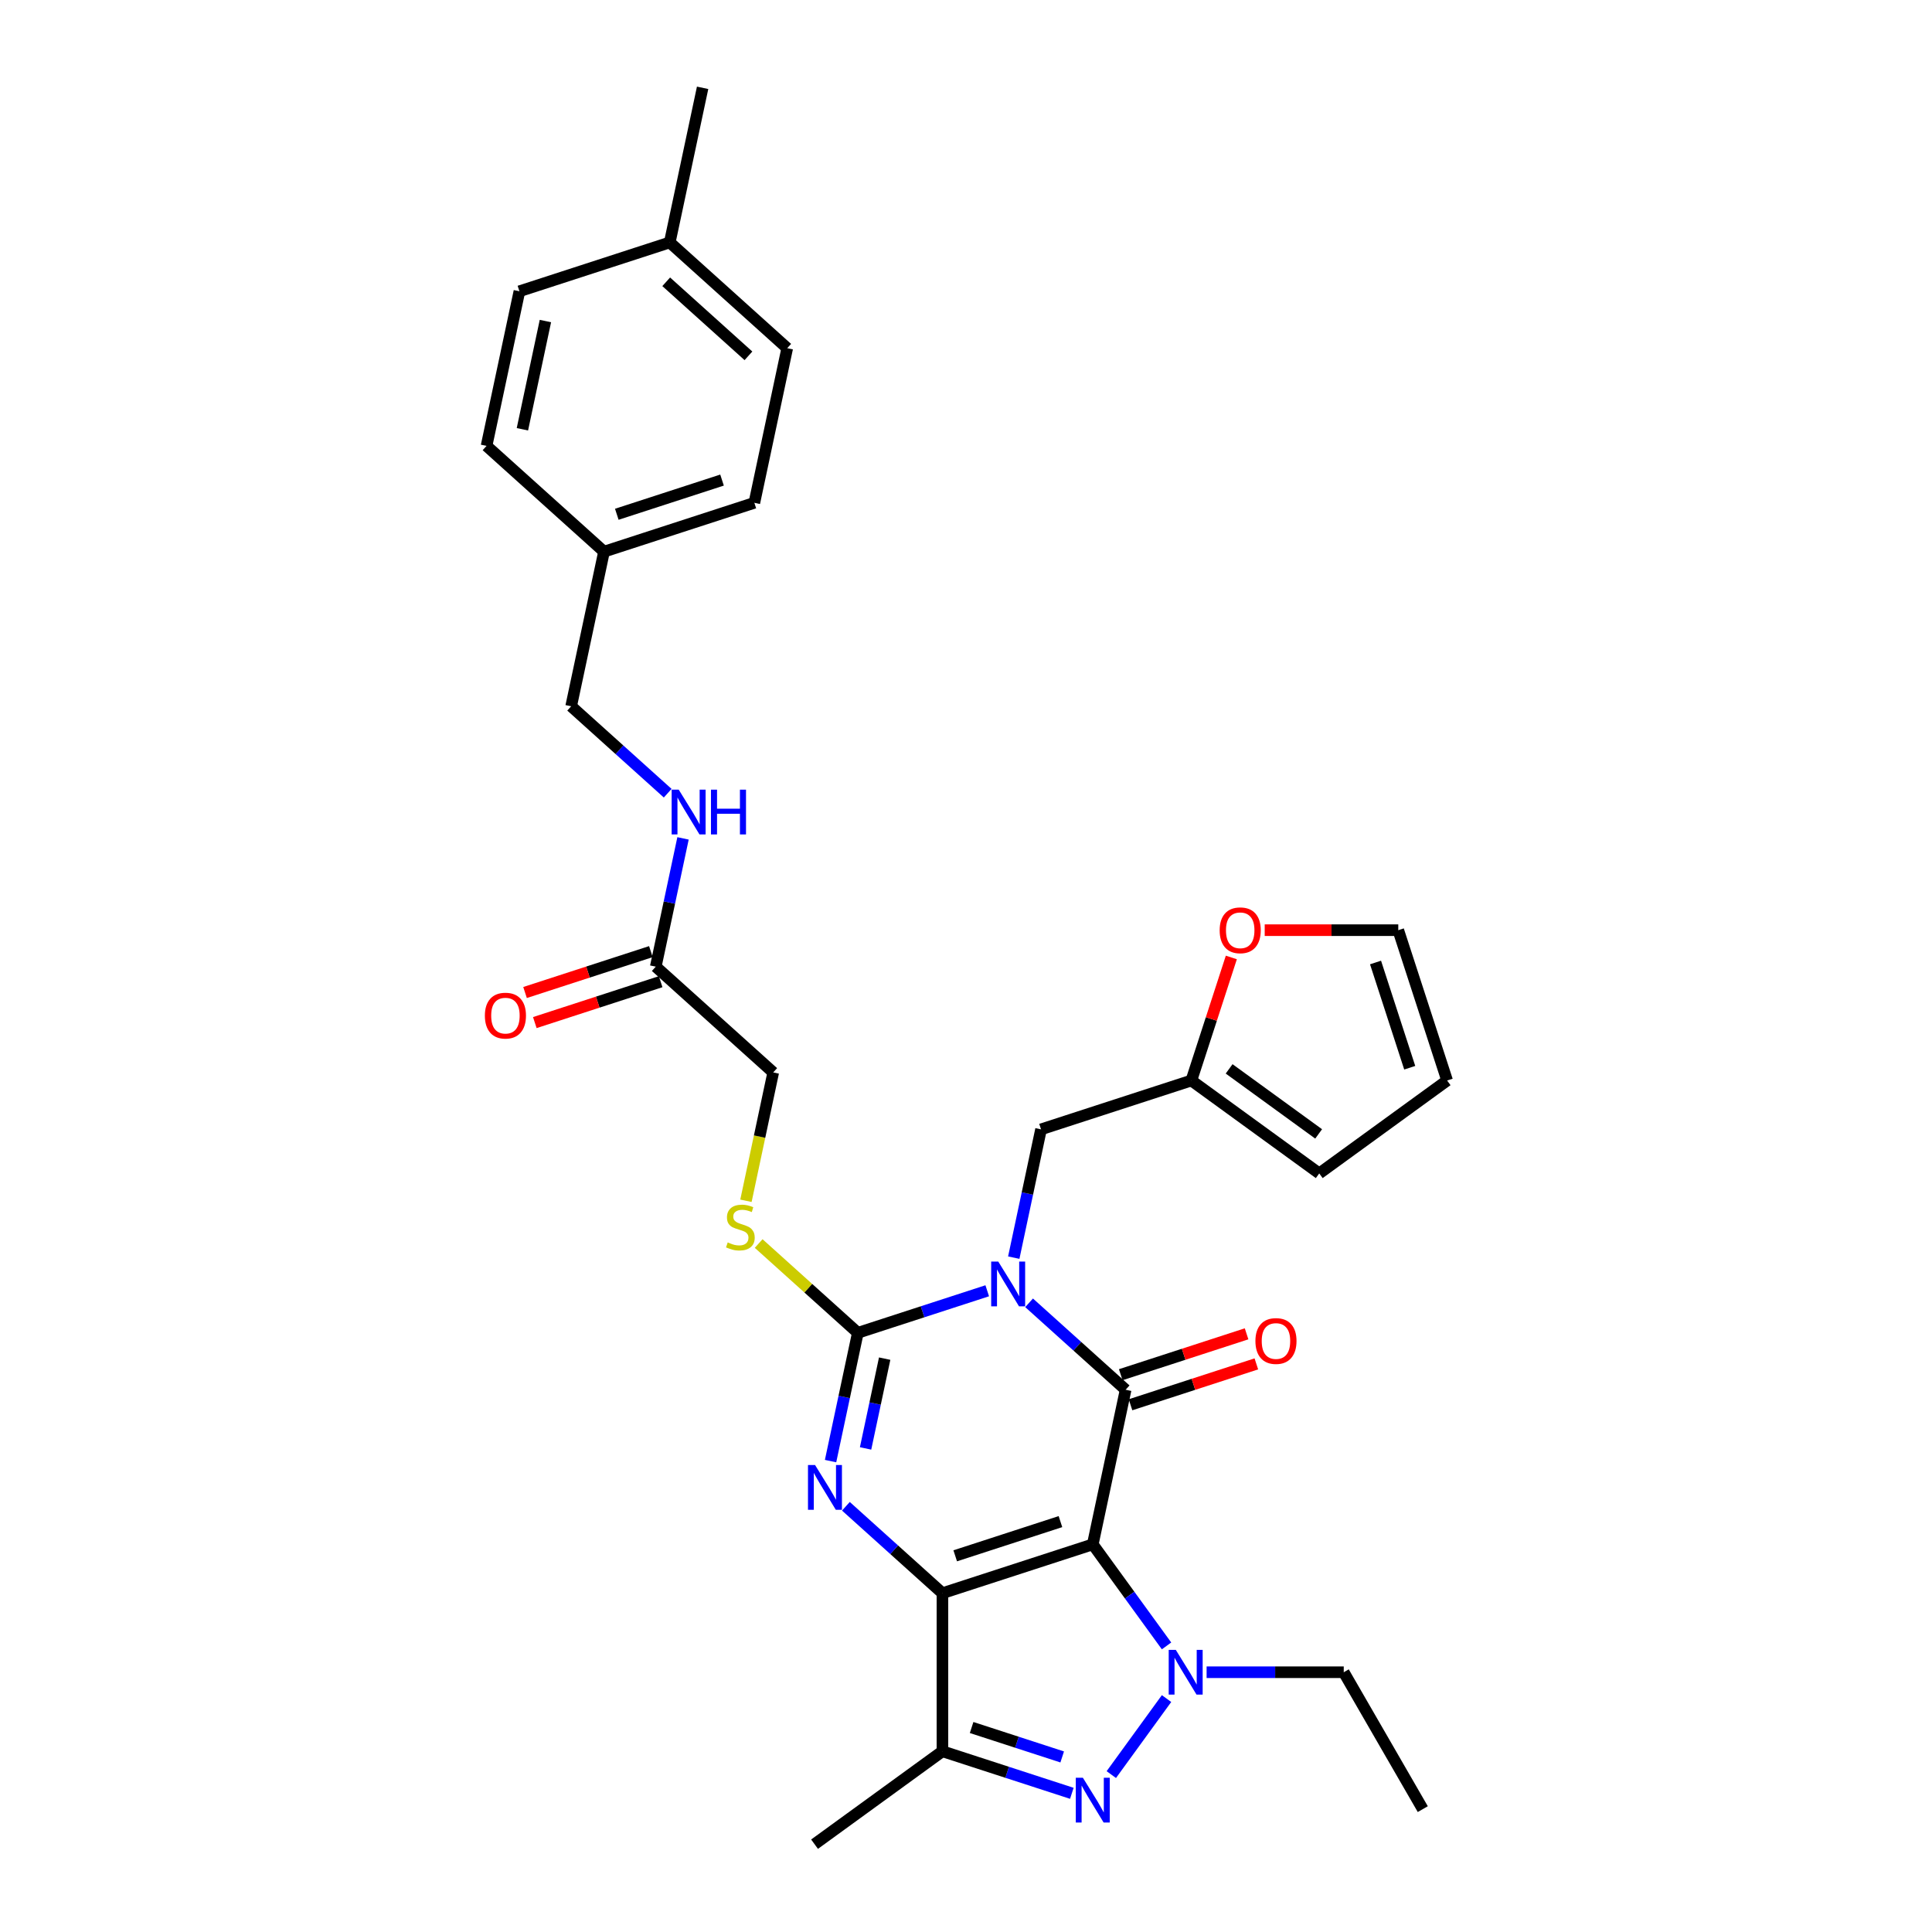 <?xml version='1.0' encoding='iso-8859-1'?>
<svg version='1.1' baseProfile='full'
              xmlns='http://www.w3.org/2000/svg'
                      xmlns:rdkit='http://www.rdkit.org/xml'
                      xmlns:xlink='http://www.w3.org/1999/xlink'
                  xml:space='preserve'
width='1000px' height='1000px' viewBox='0 0 1000 1000'>
<!-- END OF HEADER -->
<rect style='opacity:1.0;fill:#FFFFFF;stroke:none' width='1000' height='1000' x='0' y='0'> </rect>
<path class='bond-0' d='M 565.615,799.356 L 487.803,824.638' style='fill:none;fill-rule:evenodd;stroke:#000000;stroke-width:6px;stroke-linecap:butt;stroke-linejoin:miter;stroke-opacity:1' />
<path class='bond-0' d='M 548.887,787.586 L 494.418,805.284' style='fill:none;fill-rule:evenodd;stroke:#000000;stroke-width:6px;stroke-linecap:butt;stroke-linejoin:miter;stroke-opacity:1' />
<path class='bond-2' d='M 565.615,799.356 L 582.626,719.327' style='fill:none;fill-rule:evenodd;stroke:#000000;stroke-width:6px;stroke-linecap:butt;stroke-linejoin:miter;stroke-opacity:1' />
<path class='bond-5' d='M 565.615,799.356 L 584.709,825.636' style='fill:none;fill-rule:evenodd;stroke:#000000;stroke-width:6px;stroke-linecap:butt;stroke-linejoin:miter;stroke-opacity:1' />
<path class='bond-5' d='M 584.709,825.636 L 603.802,851.916' style='fill:none;fill-rule:evenodd;stroke:#0000FF;stroke-width:6px;stroke-linecap:butt;stroke-linejoin:miter;stroke-opacity:1' />
<path class='bond-3' d='M 487.803,824.638 L 462.818,802.142' style='fill:none;fill-rule:evenodd;stroke:#000000;stroke-width:6px;stroke-linecap:butt;stroke-linejoin:miter;stroke-opacity:1' />
<path class='bond-3' d='M 462.818,802.142 L 437.834,779.646' style='fill:none;fill-rule:evenodd;stroke:#0000FF;stroke-width:6px;stroke-linecap:butt;stroke-linejoin:miter;stroke-opacity:1' />
<path class='bond-7' d='M 487.803,824.638 L 487.803,906.455' style='fill:none;fill-rule:evenodd;stroke:#000000;stroke-width:6px;stroke-linecap:butt;stroke-linejoin:miter;stroke-opacity:1' />
<path class='bond-1' d='M 532.657,674.335 L 557.641,696.831' style='fill:none;fill-rule:evenodd;stroke:#0000FF;stroke-width:6px;stroke-linecap:butt;stroke-linejoin:miter;stroke-opacity:1' />
<path class='bond-1' d='M 557.641,696.831 L 582.626,719.327' style='fill:none;fill-rule:evenodd;stroke:#000000;stroke-width:6px;stroke-linecap:butt;stroke-linejoin:miter;stroke-opacity:1' />
<path class='bond-4' d='M 510.992,668.101 L 477.502,678.982' style='fill:none;fill-rule:evenodd;stroke:#0000FF;stroke-width:6px;stroke-linecap:butt;stroke-linejoin:miter;stroke-opacity:1' />
<path class='bond-4' d='M 477.502,678.982 L 444.012,689.864' style='fill:none;fill-rule:evenodd;stroke:#000000;stroke-width:6px;stroke-linecap:butt;stroke-linejoin:miter;stroke-opacity:1' />
<path class='bond-8' d='M 524.721,650.951 L 531.778,617.752' style='fill:none;fill-rule:evenodd;stroke:#0000FF;stroke-width:6px;stroke-linecap:butt;stroke-linejoin:miter;stroke-opacity:1' />
<path class='bond-8' d='M 531.778,617.752 L 538.835,584.553' style='fill:none;fill-rule:evenodd;stroke:#000000;stroke-width:6px;stroke-linecap:butt;stroke-linejoin:miter;stroke-opacity:1' />
<path class='bond-11' d='M 585.154,727.108 L 617.719,716.527' style='fill:none;fill-rule:evenodd;stroke:#000000;stroke-width:6px;stroke-linecap:butt;stroke-linejoin:miter;stroke-opacity:1' />
<path class='bond-11' d='M 617.719,716.527 L 650.284,705.946' style='fill:none;fill-rule:evenodd;stroke:#FF0000;stroke-width:6px;stroke-linecap:butt;stroke-linejoin:miter;stroke-opacity:1' />
<path class='bond-11' d='M 580.097,711.546 L 612.663,700.965' style='fill:none;fill-rule:evenodd;stroke:#000000;stroke-width:6px;stroke-linecap:butt;stroke-linejoin:miter;stroke-opacity:1' />
<path class='bond-11' d='M 612.663,700.965 L 645.228,690.384' style='fill:none;fill-rule:evenodd;stroke:#FF0000;stroke-width:6px;stroke-linecap:butt;stroke-linejoin:miter;stroke-opacity:1' />
<path class='bond-32' d='M 429.899,756.262 L 436.955,723.063' style='fill:none;fill-rule:evenodd;stroke:#0000FF;stroke-width:6px;stroke-linecap:butt;stroke-linejoin:miter;stroke-opacity:1' />
<path class='bond-32' d='M 436.955,723.063 L 444.012,689.864' style='fill:none;fill-rule:evenodd;stroke:#000000;stroke-width:6px;stroke-linecap:butt;stroke-linejoin:miter;stroke-opacity:1' />
<path class='bond-32' d='M 448.021,749.704 L 452.961,726.465' style='fill:none;fill-rule:evenodd;stroke:#0000FF;stroke-width:6px;stroke-linecap:butt;stroke-linejoin:miter;stroke-opacity:1' />
<path class='bond-32' d='M 452.961,726.465 L 457.901,703.226' style='fill:none;fill-rule:evenodd;stroke:#000000;stroke-width:6px;stroke-linecap:butt;stroke-linejoin:miter;stroke-opacity:1' />
<path class='bond-9' d='M 444.012,689.864 L 418.348,666.756' style='fill:none;fill-rule:evenodd;stroke:#000000;stroke-width:6px;stroke-linecap:butt;stroke-linejoin:miter;stroke-opacity:1' />
<path class='bond-9' d='M 418.348,666.756 L 392.685,643.649' style='fill:none;fill-rule:evenodd;stroke:#CCCC00;stroke-width:6px;stroke-linecap:butt;stroke-linejoin:miter;stroke-opacity:1' />
<path class='bond-6' d='M 603.802,879.177 L 575.212,918.528' style='fill:none;fill-rule:evenodd;stroke:#0000FF;stroke-width:6px;stroke-linecap:butt;stroke-linejoin:miter;stroke-opacity:1' />
<path class='bond-20' d='M 624.538,865.547 L 660.03,865.547' style='fill:none;fill-rule:evenodd;stroke:#0000FF;stroke-width:6px;stroke-linecap:butt;stroke-linejoin:miter;stroke-opacity:1' />
<path class='bond-20' d='M 660.03,865.547 L 695.522,865.547' style='fill:none;fill-rule:evenodd;stroke:#000000;stroke-width:6px;stroke-linecap:butt;stroke-linejoin:miter;stroke-opacity:1' />
<path class='bond-31' d='M 554.782,928.218 L 521.293,917.336' style='fill:none;fill-rule:evenodd;stroke:#0000FF;stroke-width:6px;stroke-linecap:butt;stroke-linejoin:miter;stroke-opacity:1' />
<path class='bond-31' d='M 521.293,917.336 L 487.803,906.455' style='fill:none;fill-rule:evenodd;stroke:#000000;stroke-width:6px;stroke-linecap:butt;stroke-linejoin:miter;stroke-opacity:1' />
<path class='bond-31' d='M 549.792,909.391 L 526.349,901.774' style='fill:none;fill-rule:evenodd;stroke:#0000FF;stroke-width:6px;stroke-linecap:butt;stroke-linejoin:miter;stroke-opacity:1' />
<path class='bond-31' d='M 526.349,901.774 L 502.906,894.157' style='fill:none;fill-rule:evenodd;stroke:#000000;stroke-width:6px;stroke-linecap:butt;stroke-linejoin:miter;stroke-opacity:1' />
<path class='bond-23' d='M 487.803,906.455 L 421.612,954.545' style='fill:none;fill-rule:evenodd;stroke:#000000;stroke-width:6px;stroke-linecap:butt;stroke-linejoin:miter;stroke-opacity:1' />
<path class='bond-10' d='M 538.835,584.553 L 616.647,559.27' style='fill:none;fill-rule:evenodd;stroke:#000000;stroke-width:6px;stroke-linecap:butt;stroke-linejoin:miter;stroke-opacity:1' />
<path class='bond-19' d='M 386.101,621.52 L 393.161,588.305' style='fill:none;fill-rule:evenodd;stroke:#CCCC00;stroke-width:6px;stroke-linecap:butt;stroke-linejoin:miter;stroke-opacity:1' />
<path class='bond-19' d='M 393.161,588.305 L 400.221,555.089' style='fill:none;fill-rule:evenodd;stroke:#000000;stroke-width:6px;stroke-linecap:butt;stroke-linejoin:miter;stroke-opacity:1' />
<path class='bond-13' d='M 616.647,559.27 L 626.994,527.425' style='fill:none;fill-rule:evenodd;stroke:#000000;stroke-width:6px;stroke-linecap:butt;stroke-linejoin:miter;stroke-opacity:1' />
<path class='bond-13' d='M 626.994,527.425 L 637.341,495.579' style='fill:none;fill-rule:evenodd;stroke:#FF0000;stroke-width:6px;stroke-linecap:butt;stroke-linejoin:miter;stroke-opacity:1' />
<path class='bond-15' d='M 616.647,559.27 L 682.838,607.36' style='fill:none;fill-rule:evenodd;stroke:#000000;stroke-width:6px;stroke-linecap:butt;stroke-linejoin:miter;stroke-opacity:1' />
<path class='bond-15' d='M 636.194,553.245 L 682.527,586.909' style='fill:none;fill-rule:evenodd;stroke:#000000;stroke-width:6px;stroke-linecap:butt;stroke-linejoin:miter;stroke-opacity:1' />
<path class='bond-12' d='M 339.42,500.343 L 400.221,555.089' style='fill:none;fill-rule:evenodd;stroke:#000000;stroke-width:6px;stroke-linecap:butt;stroke-linejoin:miter;stroke-opacity:1' />
<path class='bond-14' d='M 339.42,500.343 L 346.476,467.144' style='fill:none;fill-rule:evenodd;stroke:#000000;stroke-width:6px;stroke-linecap:butt;stroke-linejoin:miter;stroke-opacity:1' />
<path class='bond-14' d='M 346.476,467.144 L 353.533,433.946' style='fill:none;fill-rule:evenodd;stroke:#0000FF;stroke-width:6px;stroke-linecap:butt;stroke-linejoin:miter;stroke-opacity:1' />
<path class='bond-18' d='M 336.891,492.562 L 304.326,503.143' style='fill:none;fill-rule:evenodd;stroke:#000000;stroke-width:6px;stroke-linecap:butt;stroke-linejoin:miter;stroke-opacity:1' />
<path class='bond-18' d='M 304.326,503.143 L 271.761,513.724' style='fill:none;fill-rule:evenodd;stroke:#FF0000;stroke-width:6px;stroke-linecap:butt;stroke-linejoin:miter;stroke-opacity:1' />
<path class='bond-18' d='M 341.948,508.125 L 309.383,518.706' style='fill:none;fill-rule:evenodd;stroke:#000000;stroke-width:6px;stroke-linecap:butt;stroke-linejoin:miter;stroke-opacity:1' />
<path class='bond-18' d='M 309.383,518.706 L 276.817,529.287' style='fill:none;fill-rule:evenodd;stroke:#FF0000;stroke-width:6px;stroke-linecap:butt;stroke-linejoin:miter;stroke-opacity:1' />
<path class='bond-16' d='M 654.611,481.458 L 689.179,481.458' style='fill:none;fill-rule:evenodd;stroke:#FF0000;stroke-width:6px;stroke-linecap:butt;stroke-linejoin:miter;stroke-opacity:1' />
<path class='bond-16' d='M 689.179,481.458 L 723.746,481.458' style='fill:none;fill-rule:evenodd;stroke:#000000;stroke-width:6px;stroke-linecap:butt;stroke-linejoin:miter;stroke-opacity:1' />
<path class='bond-21' d='M 345.598,410.561 L 320.613,388.065' style='fill:none;fill-rule:evenodd;stroke:#0000FF;stroke-width:6px;stroke-linecap:butt;stroke-linejoin:miter;stroke-opacity:1' />
<path class='bond-21' d='M 320.613,388.065 L 295.629,365.569' style='fill:none;fill-rule:evenodd;stroke:#000000;stroke-width:6px;stroke-linecap:butt;stroke-linejoin:miter;stroke-opacity:1' />
<path class='bond-17' d='M 682.838,607.36 L 749.029,559.27' style='fill:none;fill-rule:evenodd;stroke:#000000;stroke-width:6px;stroke-linecap:butt;stroke-linejoin:miter;stroke-opacity:1' />
<path class='bond-33' d='M 723.746,481.458 L 749.029,559.27' style='fill:none;fill-rule:evenodd;stroke:#000000;stroke-width:6px;stroke-linecap:butt;stroke-linejoin:miter;stroke-opacity:1' />
<path class='bond-33' d='M 711.976,498.186 L 729.674,552.655' style='fill:none;fill-rule:evenodd;stroke:#000000;stroke-width:6px;stroke-linecap:butt;stroke-linejoin:miter;stroke-opacity:1' />
<path class='bond-30' d='M 695.522,865.547 L 736.43,936.402' style='fill:none;fill-rule:evenodd;stroke:#000000;stroke-width:6px;stroke-linecap:butt;stroke-linejoin:miter;stroke-opacity:1' />
<path class='bond-22' d='M 295.629,365.569 L 312.639,285.54' style='fill:none;fill-rule:evenodd;stroke:#000000;stroke-width:6px;stroke-linecap:butt;stroke-linejoin:miter;stroke-opacity:1' />
<path class='bond-25' d='M 312.639,285.54 L 251.838,230.794' style='fill:none;fill-rule:evenodd;stroke:#000000;stroke-width:6px;stroke-linecap:butt;stroke-linejoin:miter;stroke-opacity:1' />
<path class='bond-26' d='M 312.639,285.54 L 390.451,260.258' style='fill:none;fill-rule:evenodd;stroke:#000000;stroke-width:6px;stroke-linecap:butt;stroke-linejoin:miter;stroke-opacity:1' />
<path class='bond-26' d='M 319.255,266.186 L 373.723,248.488' style='fill:none;fill-rule:evenodd;stroke:#000000;stroke-width:6px;stroke-linecap:butt;stroke-linejoin:miter;stroke-opacity:1' />
<path class='bond-24' d='M 346.661,125.483 L 407.462,180.229' style='fill:none;fill-rule:evenodd;stroke:#000000;stroke-width:6px;stroke-linecap:butt;stroke-linejoin:miter;stroke-opacity:1' />
<path class='bond-24' d='M 344.832,145.855 L 387.393,184.177' style='fill:none;fill-rule:evenodd;stroke:#000000;stroke-width:6px;stroke-linecap:butt;stroke-linejoin:miter;stroke-opacity:1' />
<path class='bond-29' d='M 346.661,125.483 L 363.671,45.455' style='fill:none;fill-rule:evenodd;stroke:#000000;stroke-width:6px;stroke-linecap:butt;stroke-linejoin:miter;stroke-opacity:1' />
<path class='bond-34' d='M 346.661,125.483 L 268.848,150.766' style='fill:none;fill-rule:evenodd;stroke:#000000;stroke-width:6px;stroke-linecap:butt;stroke-linejoin:miter;stroke-opacity:1' />
<path class='bond-28' d='M 251.838,230.794 L 268.848,150.766' style='fill:none;fill-rule:evenodd;stroke:#000000;stroke-width:6px;stroke-linecap:butt;stroke-linejoin:miter;stroke-opacity:1' />
<path class='bond-28' d='M 270.395,222.192 L 282.303,166.172' style='fill:none;fill-rule:evenodd;stroke:#000000;stroke-width:6px;stroke-linecap:butt;stroke-linejoin:miter;stroke-opacity:1' />
<path class='bond-27' d='M 390.451,260.258 L 407.462,180.229' style='fill:none;fill-rule:evenodd;stroke:#000000;stroke-width:6px;stroke-linecap:butt;stroke-linejoin:miter;stroke-opacity:1' />
<path  class='atom-2' d='M 516.702 652.996
L 524.295 665.268
Q 525.048 666.479, 526.259 668.672
Q 527.469 670.865, 527.535 670.996
L 527.535 652.996
L 530.611 652.996
L 530.611 676.166
L 527.437 676.166
L 519.288 662.749
Q 518.339 661.178, 517.324 659.378
Q 516.342 657.578, 516.048 657.021
L 516.048 676.166
L 513.037 676.166
L 513.037 652.996
L 516.702 652.996
' fill='#0000FF'/>
<path  class='atom-4' d='M 421.88 758.307
L 429.472 770.58
Q 430.225 771.791, 431.436 773.983
Q 432.647 776.176, 432.712 776.307
L 432.712 758.307
L 435.788 758.307
L 435.788 781.478
L 432.614 781.478
L 424.465 768.06
Q 423.516 766.489, 422.501 764.689
Q 421.52 762.889, 421.225 762.333
L 421.225 781.478
L 418.214 781.478
L 418.214 758.307
L 421.88 758.307
' fill='#0000FF'/>
<path  class='atom-6' d='M 608.584 853.961
L 616.176 866.234
Q 616.929 867.445, 618.14 869.638
Q 619.351 871.83, 619.416 871.961
L 619.416 853.961
L 622.493 853.961
L 622.493 877.132
L 619.318 877.132
L 611.169 863.714
Q 610.22 862.143, 609.206 860.343
Q 608.224 858.543, 607.929 857.987
L 607.929 877.132
L 604.918 877.132
L 604.918 853.961
L 608.584 853.961
' fill='#0000FF'/>
<path  class='atom-7' d='M 560.493 920.152
L 568.086 932.425
Q 568.839 933.636, 570.049 935.828
Q 571.26 938.021, 571.326 938.152
L 571.326 920.152
L 574.402 920.152
L 574.402 943.323
L 571.228 943.323
L 563.079 929.905
Q 562.13 928.334, 561.115 926.534
Q 560.133 924.734, 559.839 924.178
L 559.839 943.323
L 556.828 943.323
L 556.828 920.152
L 560.493 920.152
' fill='#0000FF'/>
<path  class='atom-10' d='M 376.665 643.071
Q 376.927 643.169, 378.007 643.627
Q 379.087 644.085, 380.265 644.38
Q 381.476 644.641, 382.654 644.641
Q 384.847 644.641, 386.123 643.594
Q 387.399 642.514, 387.399 640.649
Q 387.399 639.372, 386.745 638.587
Q 386.123 637.802, 385.141 637.376
Q 384.16 636.951, 382.523 636.46
Q 380.461 635.838, 379.218 635.249
Q 378.007 634.66, 377.123 633.416
Q 376.272 632.173, 376.272 630.078
Q 376.272 627.165, 378.236 625.365
Q 380.232 623.566, 384.16 623.566
Q 386.843 623.566, 389.887 624.842
L 389.134 627.362
Q 386.352 626.216, 384.258 626.216
Q 382 626.216, 380.756 627.165
Q 379.512 628.082, 379.545 629.685
Q 379.545 630.929, 380.167 631.682
Q 380.821 632.434, 381.738 632.86
Q 382.687 633.285, 384.258 633.776
Q 386.352 634.431, 387.596 635.085
Q 388.839 635.74, 389.723 637.082
Q 390.639 638.391, 390.639 640.649
Q 390.639 643.856, 388.479 645.591
Q 386.352 647.292, 382.785 647.292
Q 380.723 647.292, 379.152 646.834
Q 377.614 646.409, 375.782 645.656
L 376.665 643.071
' fill='#CCCC00'/>
<path  class='atom-12' d='M 649.802 694.11
Q 649.802 688.546, 652.551 685.437
Q 655.3 682.328, 660.438 682.328
Q 665.576 682.328, 668.325 685.437
Q 671.074 688.546, 671.074 694.11
Q 671.074 699.739, 668.292 702.946
Q 665.51 706.121, 660.438 706.121
Q 655.332 706.121, 652.551 702.946
Q 649.802 699.772, 649.802 694.11
M 660.438 703.502
Q 663.972 703.502, 665.87 701.146
Q 667.801 698.757, 667.801 694.11
Q 667.801 689.561, 665.87 687.27
Q 663.972 684.946, 660.438 684.946
Q 656.903 684.946, 654.972 687.237
Q 653.074 689.528, 653.074 694.11
Q 653.074 698.79, 654.972 701.146
Q 656.903 703.502, 660.438 703.502
' fill='#FF0000'/>
<path  class='atom-14' d='M 631.293 481.523
Q 631.293 475.96, 634.042 472.851
Q 636.791 469.742, 641.929 469.742
Q 647.068 469.742, 649.817 472.851
Q 652.566 475.96, 652.566 481.523
Q 652.566 487.152, 649.784 490.359
Q 647.002 493.534, 641.929 493.534
Q 636.824 493.534, 634.042 490.359
Q 631.293 487.185, 631.293 481.523
M 641.929 490.916
Q 645.464 490.916, 647.362 488.56
Q 649.293 486.17, 649.293 481.523
Q 649.293 476.974, 647.362 474.683
Q 645.464 472.36, 641.929 472.36
Q 638.395 472.36, 636.464 474.651
Q 634.566 476.942, 634.566 481.523
Q 634.566 486.203, 636.464 488.56
Q 638.395 490.916, 641.929 490.916
' fill='#FF0000'/>
<path  class='atom-15' d='M 351.308 408.73
L 358.901 421.002
Q 359.654 422.213, 360.865 424.406
Q 362.076 426.598, 362.141 426.729
L 362.141 408.73
L 365.217 408.73
L 365.217 431.9
L 362.043 431.9
L 353.894 418.482
Q 352.945 416.911, 351.93 415.111
Q 350.948 413.311, 350.654 412.755
L 350.654 431.9
L 347.643 431.9
L 347.643 408.73
L 351.308 408.73
' fill='#0000FF'/>
<path  class='atom-15' d='M 367.999 408.73
L 371.141 408.73
L 371.141 418.58
L 382.988 418.58
L 382.988 408.73
L 386.13 408.73
L 386.13 431.9
L 382.988 431.9
L 382.988 421.198
L 371.141 421.198
L 371.141 431.9
L 367.999 431.9
L 367.999 408.73
' fill='#0000FF'/>
<path  class='atom-19' d='M 250.971 525.692
Q 250.971 520.128, 253.72 517.019
Q 256.469 513.91, 261.607 513.91
Q 266.746 513.91, 269.495 517.019
Q 272.244 520.128, 272.244 525.692
Q 272.244 531.321, 269.462 534.528
Q 266.68 537.702, 261.607 537.702
Q 256.502 537.702, 253.72 534.528
Q 250.971 531.353, 250.971 525.692
M 261.607 535.084
Q 265.142 535.084, 267.04 532.728
Q 268.971 530.339, 268.971 525.692
Q 268.971 521.143, 267.04 518.852
Q 265.142 516.528, 261.607 516.528
Q 258.073 516.528, 256.142 518.819
Q 254.244 521.11, 254.244 525.692
Q 254.244 530.372, 256.142 532.728
Q 258.073 535.084, 261.607 535.084
' fill='#FF0000'/>
</svg>
